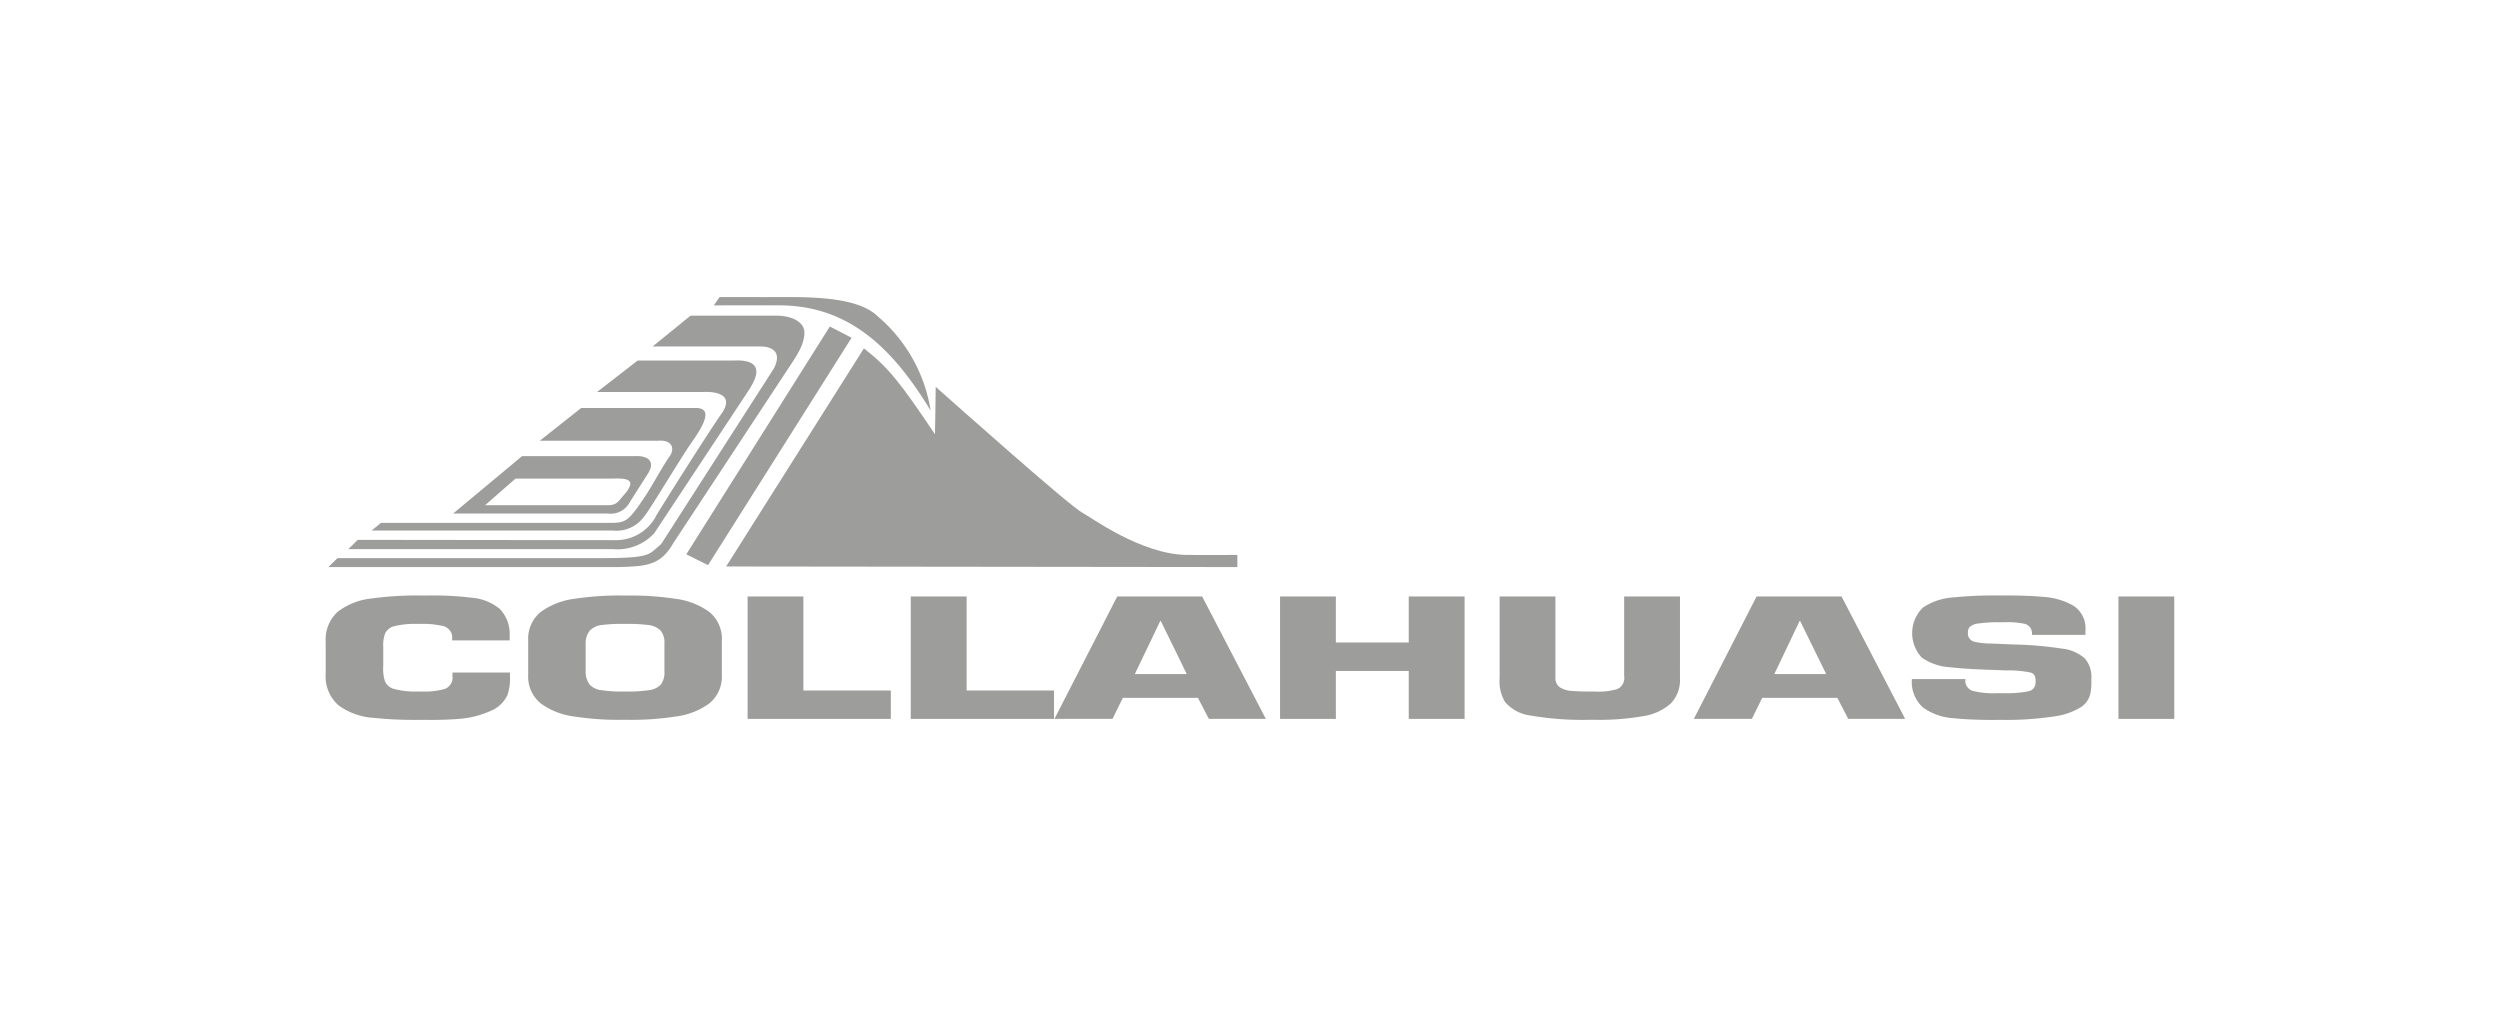 <svg id="c220b64c-60ee-4cd3-b997-0d01b5a0ffbb" data-name="Capa 1" xmlns="http://www.w3.org/2000/svg" viewBox="0 0 178.903 72.775"><title>logos</title><path d="M45.584,32.637c-.044,0-.088.001-.132.004H37.359l-4.934,4.11h11.08a1.542,1.542,0,0,0,1.558-.806l1.295-2.04c.568-.868.013-1.268-.774-1.268m-10.873,3.518,2.179-1.905H43.659c.143,0,.327-.008.516-.008.506,0,1.045.061.912.511a2.085,2.085,0,0,1-.441.667c-.414.481-.495.695-1.064.735Z" fill="#9d9d9c"/><path d="M49.794,29.195c-.028,0-.057.001-.087.002H41.587l-2.959,2.343h8.435q.1-.008.189-.008c.908,0,1.006.633.69,1.088-.515.736-1.118,1.857-1.635,2.684-1.272,1.93-1.477,2.066-2.385,2.113H27.265l-.675.551h17.277a2.443,2.443,0,0,0,2.232-1.011c.36-.415,2.024-3.21,3.163-4.959.714-1.035,2.029-2.802.531-2.802" fill="#9d9d9c"/><path d="M52.749,25.793c-.085,0-.175.003-.27.007H45.633l-2.906,2.25h7.576c.067-.003.134-.005.201-.005,1.071,0,2.067.368.993,1.748-1.309,1.941-4.038,6.275-4.515,7.068a3.234,3.234,0,0,1-2.906,1.794L25.601,38.632l-.67.664H43.869a3.568,3.568,0,0,0,2.955-1.146L53.679,27.779c.131-.281,1.36-1.986-.93-1.986" fill="#9d9d9c"/><path d="M55.751,22.588H49.419l-2.72,2.205H54.3c.031-.002.062-.002.093-.002.777,0,1.616.328.994,1.563L47.346,38.885l-.131.137c-.792.631-.545.92-4.153.92H24.149l-.649.638H44.231c2.076-.043,3.062-.137,3.971-1.744L55.828,27.25c.935-1.47,1.683-2.318,1.738-3.376.038-.724-.674-1.214-1.815-1.286" fill="#9d9d9c"/><polygon points="59.383 23.367 49.112 39.667 50.666 40.444 60.94 24.172 59.383 23.367" fill="#9d9d9c"/><path d="M61.823,24.93l-9.86,15.607,36.584.043V39.712s-1.069.006-2.146.006c-.539,0-1.08-.002-1.489-.006-3.266-.048-6.862-2.71-7.471-3.03-.896-.472-9.002-7.688-10.48-8.998,0,.506-.052,3.396-.052,3.396-2.495-3.719-3.323-4.772-5.085-6.151" fill="#9d9d9c"/><path d="M56.465,21.257c-.135,0-.27.001-.404.002-.283.002-.884.002-1.561.002-1.353,0-3.005-.002-3.005-.002l-.413.594c1.624,0,2.986-.005,3.89-.005.453,0,.79.001.988.005,4.716.09,7.831,2.893,10.637,7.53a11.091,11.091,0,0,0-3.791-6.749c-1.218-1.192-3.87-1.377-6.342-1.377" fill="#9d9d9c"/><path d="M30.834,42.613q-.232,0-.475.003c-.129-.001-.256-.002-.381-.002a24.005,24.005,0,0,0-3.401.215,4.772,4.772,0,0,0-2.418.956,2.691,2.691,0,0,0-.851,2.147v2.267a2.748,2.748,0,0,0,.924,2.281,4.79,4.79,0,0,0,2.486.89,28.607,28.607,0,0,0,3.06.147q.285,0,.58-.005.294.007.584.006c.668,0,1.312-.026,1.938-.077a6.671,6.671,0,0,0,2.234-.569,2.256,2.256,0,0,0,1.198-1.131,3.567,3.567,0,0,0,.181-1.356V48.129H32.379v.256a.852.852,0,0,1-.607.932,5.358,5.358,0,0,1-1.573.171c-.089,0-.18-.001-.274-.003a5.816,5.816,0,0,1-1.716-.18.973.973,0,0,1-.671-.581,2.911,2.911,0,0,1-.112-1.054v-1.368A2.356,2.356,0,0,1,27.564,45.319a1.004,1.004,0,0,1,.698-.52,6.274,6.274,0,0,1,1.618-.152h.044c.085-.002.169-.003.251-.003a6.621,6.621,0,0,1,1.421.131.889.889,0,0,1,.762.712v.339h4.116v-.339a2.601,2.601,0,0,0-.706-1.91,3.6,3.6,0,0,0-2.007-.803,22.28,22.28,0,0,0-2.926-.16" fill="#9d9d9c"/><path d="M45.019,42.615c-.095,0-.192.001-.289.002-.097-.001-.194-.002-.29-.002a21.346,21.346,0,0,0-3.314.233,5.199,5.199,0,0,0-2.433.946,2.467,2.467,0,0,0-.895,2.033v2.476a2.464,2.464,0,0,0,.895,2.031,5.141,5.141,0,0,0,2.433.944,20.571,20.571,0,0,0,3.269.234c.11,0,.221-.001.334-.002.112.001.223.002.333.002a20.588,20.588,0,0,0,3.268-.234,5.145,5.145,0,0,0,2.434-.944,2.477,2.477,0,0,0,.894-2.031V45.828a2.479,2.479,0,0,0-.894-2.033,5.203,5.203,0,0,0-2.434-.946,21.346,21.346,0,0,0-3.312-.233m-.289,2.032c.053,0,.105-.001.156-.001a11.4,11.4,0,0,1,1.498.079,1.445,1.445,0,0,1,.895.404,1.359,1.359,0,0,1,.269.944V48.045a1.4,1.4,0,0,1-.269.957,1.432,1.432,0,0,1-.895.395,9.823,9.823,0,0,1-1.463.09c-.062,0-.126,0-.191-.001-.065.001-.129.001-.192.001a9.625,9.625,0,0,1-1.452-.09,1.405,1.405,0,0,1-.882-.395,1.534,1.534,0,0,1-.294-.957V46.072a1.488,1.488,0,0,1,.294-.944,1.419,1.419,0,0,1,.882-.404,11.176,11.176,0,0,1,1.487-.079c.052,0,.104.001.156.001" fill="#9d9d9c"/><polygon points="57.491 42.684 53.499 42.684 53.499 51.445 63.748 51.445 63.748 49.414 57.491 49.414 57.491 42.684" fill="#9d9d9c"/><polygon points="69.173 42.684 65.174 42.684 65.174 51.445 75.426 51.445 75.426 49.414 69.173 49.414 69.173 42.684" fill="#9d9d9c"/><path d="M86.028,42.685H79.95l-4.492,8.758H79.612l.74-1.505h5.372l.784,1.505h4.076Zm-4.819,5.551L83.03,44.439h.039l1.857,3.797Z" fill="#9d9d9c"/><polygon points="104.808 42.684 100.811 42.684 100.811 45.979 95.596 45.979 95.596 42.684 91.602 42.684 91.602 51.445 95.596 51.445 95.596 48.013 100.811 48.013 100.811 51.445 104.808 51.445 104.808 42.684" fill="#9d9d9c"/><path d="M120.222,42.684h-3.996v5.692a.861.861,0,0,1-.502.939,4.626,4.626,0,0,1-1.512.175c-.085,0-.174-.001-.266-.003h-.141c-.5,0-.932-.012-1.288-.04a1.858,1.858,0,0,1-.9-.266.807.807,0,0,1-.31-.702V42.684h-3.992v5.845a2.851,2.851,0,0,0,.389,1.707,2.881,2.881,0,0,0,1.858.973,21.959,21.959,0,0,0,4.22.302h.163c.086.001.172.001.256.001a18.194,18.194,0,0,0,3.323-.254,3.837,3.837,0,0,0,2.045-.921,2.423,2.423,0,0,0,.651-1.808Z" fill="#9d9d9c"/><path d="M131.783,42.685H125.703l-4.488,8.758h4.15l.741-1.505h5.377l.778,1.505h4.074Zm-4.811,5.551,1.81-3.797h.039l1.862,3.797Z" fill="#9d9d9c"/><path d="M143.638,42.612c-.155,0-.311.001-.47.003-.135-.002-.269-.002-.4-.002a28.06,28.06,0,0,0-2.981.138,4.412,4.412,0,0,0-2.18.728,2.562,2.562,0,0,0-.079,3.581,3.956,3.956,0,0,0,1.995.687c.875.095,1.927.163,3.163.194l.881.037a7.751,7.751,0,0,1,1.755.151c.261.08.372.303.345.666a.63.63,0,0,1-.543.679,7.583,7.583,0,0,1-1.704.131c-.081,0-.166,0-.253-.001-.103.002-.203.003-.299.003a6.063,6.063,0,0,1-1.696-.166.757.757,0,0,1-.523-.844h-3.832a2.459,2.459,0,0,0,.796,2.034,4.212,4.212,0,0,0,2.213.767c.794.08,1.709.121,2.739.121.196,0,.397-.002.602-.005a22.951,22.951,0,0,0,3.794-.241,4.876,4.876,0,0,0,1.923-.651,1.562,1.562,0,0,0,.688-.918,3.964,3.964,0,0,0,.085-1.063,2.064,2.064,0,0,0-.448-1.506,2.923,2.923,0,0,0-1.678-.723,26.106,26.106,0,0,0-3.403-.291l-1.663-.07a5.102,5.102,0,0,1-1.217-.139.596.596,0,0,1-.42-.636.543.543,0,0,1,.131-.412,1.12,1.12,0,0,1,.643-.25,10.154,10.154,0,0,1,1.565-.083c.137-.004.269-.006.393-.006a5.645,5.645,0,0,1,1.329.118.693.693,0,0,1,.514.788H149.239v-.363a1.909,1.909,0,0,0-.844-1.711,4.97,4.97,0,0,0-2.198-.646c-.781-.068-1.634-.098-2.558-.098" fill="#9d9d9c"/><rect x="151.599" y="42.685" width="3.994" height="8.76" fill="#9d9d9c"/></svg>